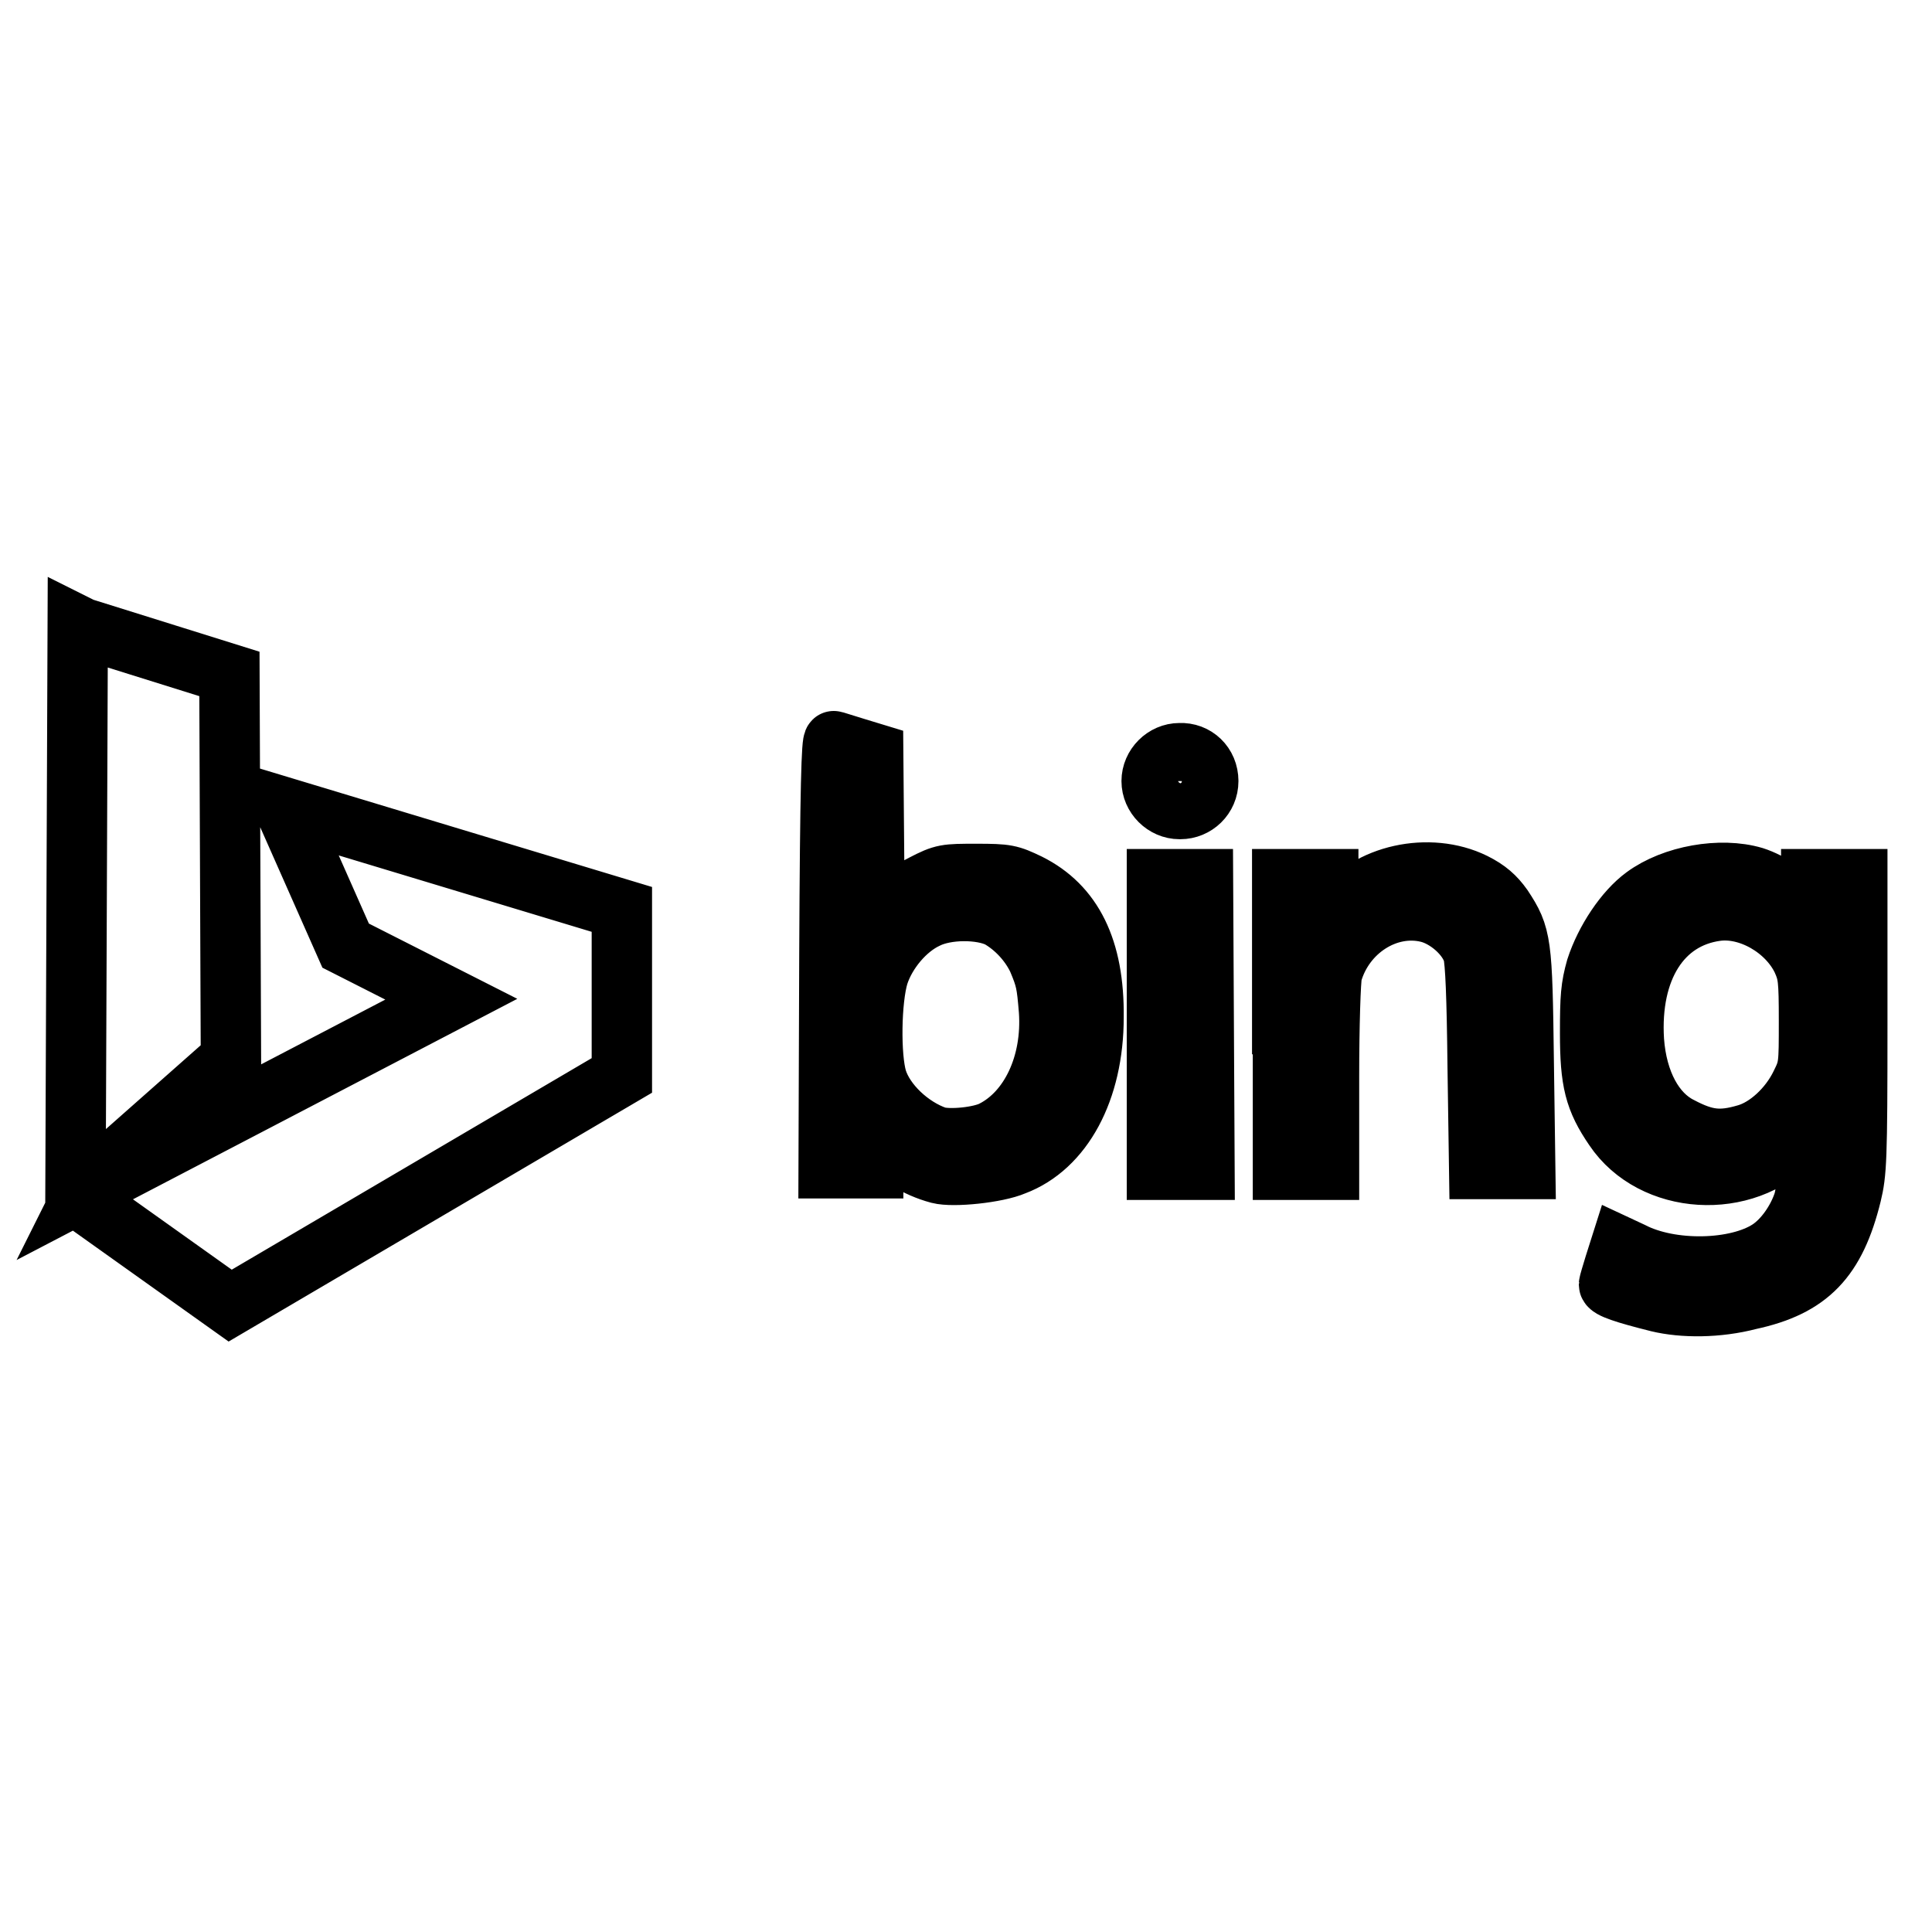 <?xml version="1.0" encoding="utf-8"?>
<!-- Svg Vector Icons : http://www.onlinewebfonts.com/icon -->
<!DOCTYPE svg PUBLIC "-//W3C//DTD SVG 1.1//EN" "http://www.w3.org/Graphics/SVG/1.1/DTD/svg11.dtd">
<svg version="1.1" xmlns="http://www.w3.org/2000/svg" xmlns:xlink="http://www.w3.org/1999/xlink" x="0px" y="0px" viewBox="0 0 256 256" enable-background="new 0 0 256 256" xml:space="preserve">
<g> <path stroke-width="8" fill-opacity="0" stroke="#000000"  d="M219.7,172.5c-4.4-1.1-6.5-1.8-6.5-2.3c0-0.3,1.5-5,1.5-5l1.5,0.7c5.2,2.7,13.9,2.5,18.2-0.3 c2-1.3,3.8-3.9,4.6-6.4c0.6-2.2,1.3-10.4,0.7-10.4c-0.1,0-1.1,1-2.2,2.2c-6.3,6.8-18.5,6.1-23.6-1.5c-2.6-3.8-3.2-6.2-3.2-12.6 c0-4.8,0.1-6.1,0.8-8.6c1.2-3.7,3.8-7.6,6.4-9.5c3.8-2.8,10.1-3.9,14.5-2.6c2.2,0.7,5.1,2.6,6.2,4.3c0.5,0.7,0.9,1.2,1.1,1.2 c0.2,0,0.3-1.2,0.3-2.6v-2.6h6.1v19.3c0,18-0.1,19.6-0.8,22.5c-2.1,8.5-5.6,12.2-13.5,13.9C227.6,173.3,223,173.3,219.7,172.5 L219.7,172.5z M231.4,150.3c2.8-0.8,5.7-3.5,7.2-6.6c1.1-2.2,1.1-2.5,1.1-8.4c0-5.6-0.1-6.3-0.9-8.1c-2-4.2-7.1-7.1-11.4-6.5 c-7.3,1-11.5,7.7-10.9,17.2c0.4,5.5,2.7,9.7,6.1,11.4C226,151.1,228,151.3,231.4,150.3z M10,158.4l0.3-75.5l0.6,0.3l19.5,6.1 l0.2,51l-19,16.8l-0.3,0.6l48.5-25.3l-14-7.1l-8.1-18.3l44.7,13.5v22l-51.9,30.5L10,158.4z M124.4,155.5c-3-0.8-5.9-2.6-7.1-4.5 c-0.5-0.7-1-1.4-1.2-1.4c-0.2,0-0.4,1.2-0.4,2.6v2.6h-5.9l0.1-28.4c0.1-22.3,0.3-28.3,0.6-28.2c0.3,0.1,1.6,0.5,2.9,0.9l2.3,0.7 l0.1,11.7l0.1,11.7l1.8-2.3c1.4-1.7,2.6-2.7,4.6-3.7c2.7-1.4,3-1.4,7.1-1.4c4,0,4.4,0.1,6.9,1.3c5.8,2.9,8.7,8.6,8.6,17.7 c0,9.7-4.1,17.2-10.5,19.6C132.1,155.4,126.3,156,124.4,155.5L124.4,155.5z M131.6,149.8c4.9-2.5,7.9-8.8,7.4-15.9 c-0.3-3.6-0.4-4.2-1.5-6.8c-1.1-2.3-3-4.3-5.1-5.5c-2.4-1.2-7-1.2-9.6,0.1c-2.8,1.3-5.4,4.4-6.4,7.5c-1,3.3-1.1,10.8-0.2,13.8 c1,3.2,4.4,6.4,7.9,7.6C125.8,151.1,129.9,150.7,131.6,149.8L131.6,149.8z M153.3,116.5h6.1l0.2,38.5h-6.3V116.5z M169.9,135.7 v-19.2h6.1v3c0,1.7,0.1,3,0.3,3c0.2,0,0.8-0.7,1.4-1.6c3.5-5,11.7-6.8,17.6-3.9c1.8,0.9,2.8,1.8,3.8,3.2c2.5,3.8,2.6,4.6,2.8,20.4 l0.2,14.3h-6.1l-0.2-13.5c-0.1-9.5-0.3-13.9-0.6-15.1c-0.7-2.4-3.5-4.8-6-5.4c-5.4-1.3-11.1,2.4-12.7,8.1 c-0.2,0.8-0.4,6.9-0.4,13.7V155h-6.1V135.7L169.9,135.7z M160.1,103.5c0,2.1-1.7,3.7-3.7,3.7c0,0-0.1,0-0.1,0c-2,0-3.7-1.7-3.7-3.7 c0-2,1.7-3.7,3.7-3.7C158.4,99.7,160.1,101.3,160.1,103.5C160.1,103.4,160.1,103.4,160.1,103.5z"/></g>
</svg>